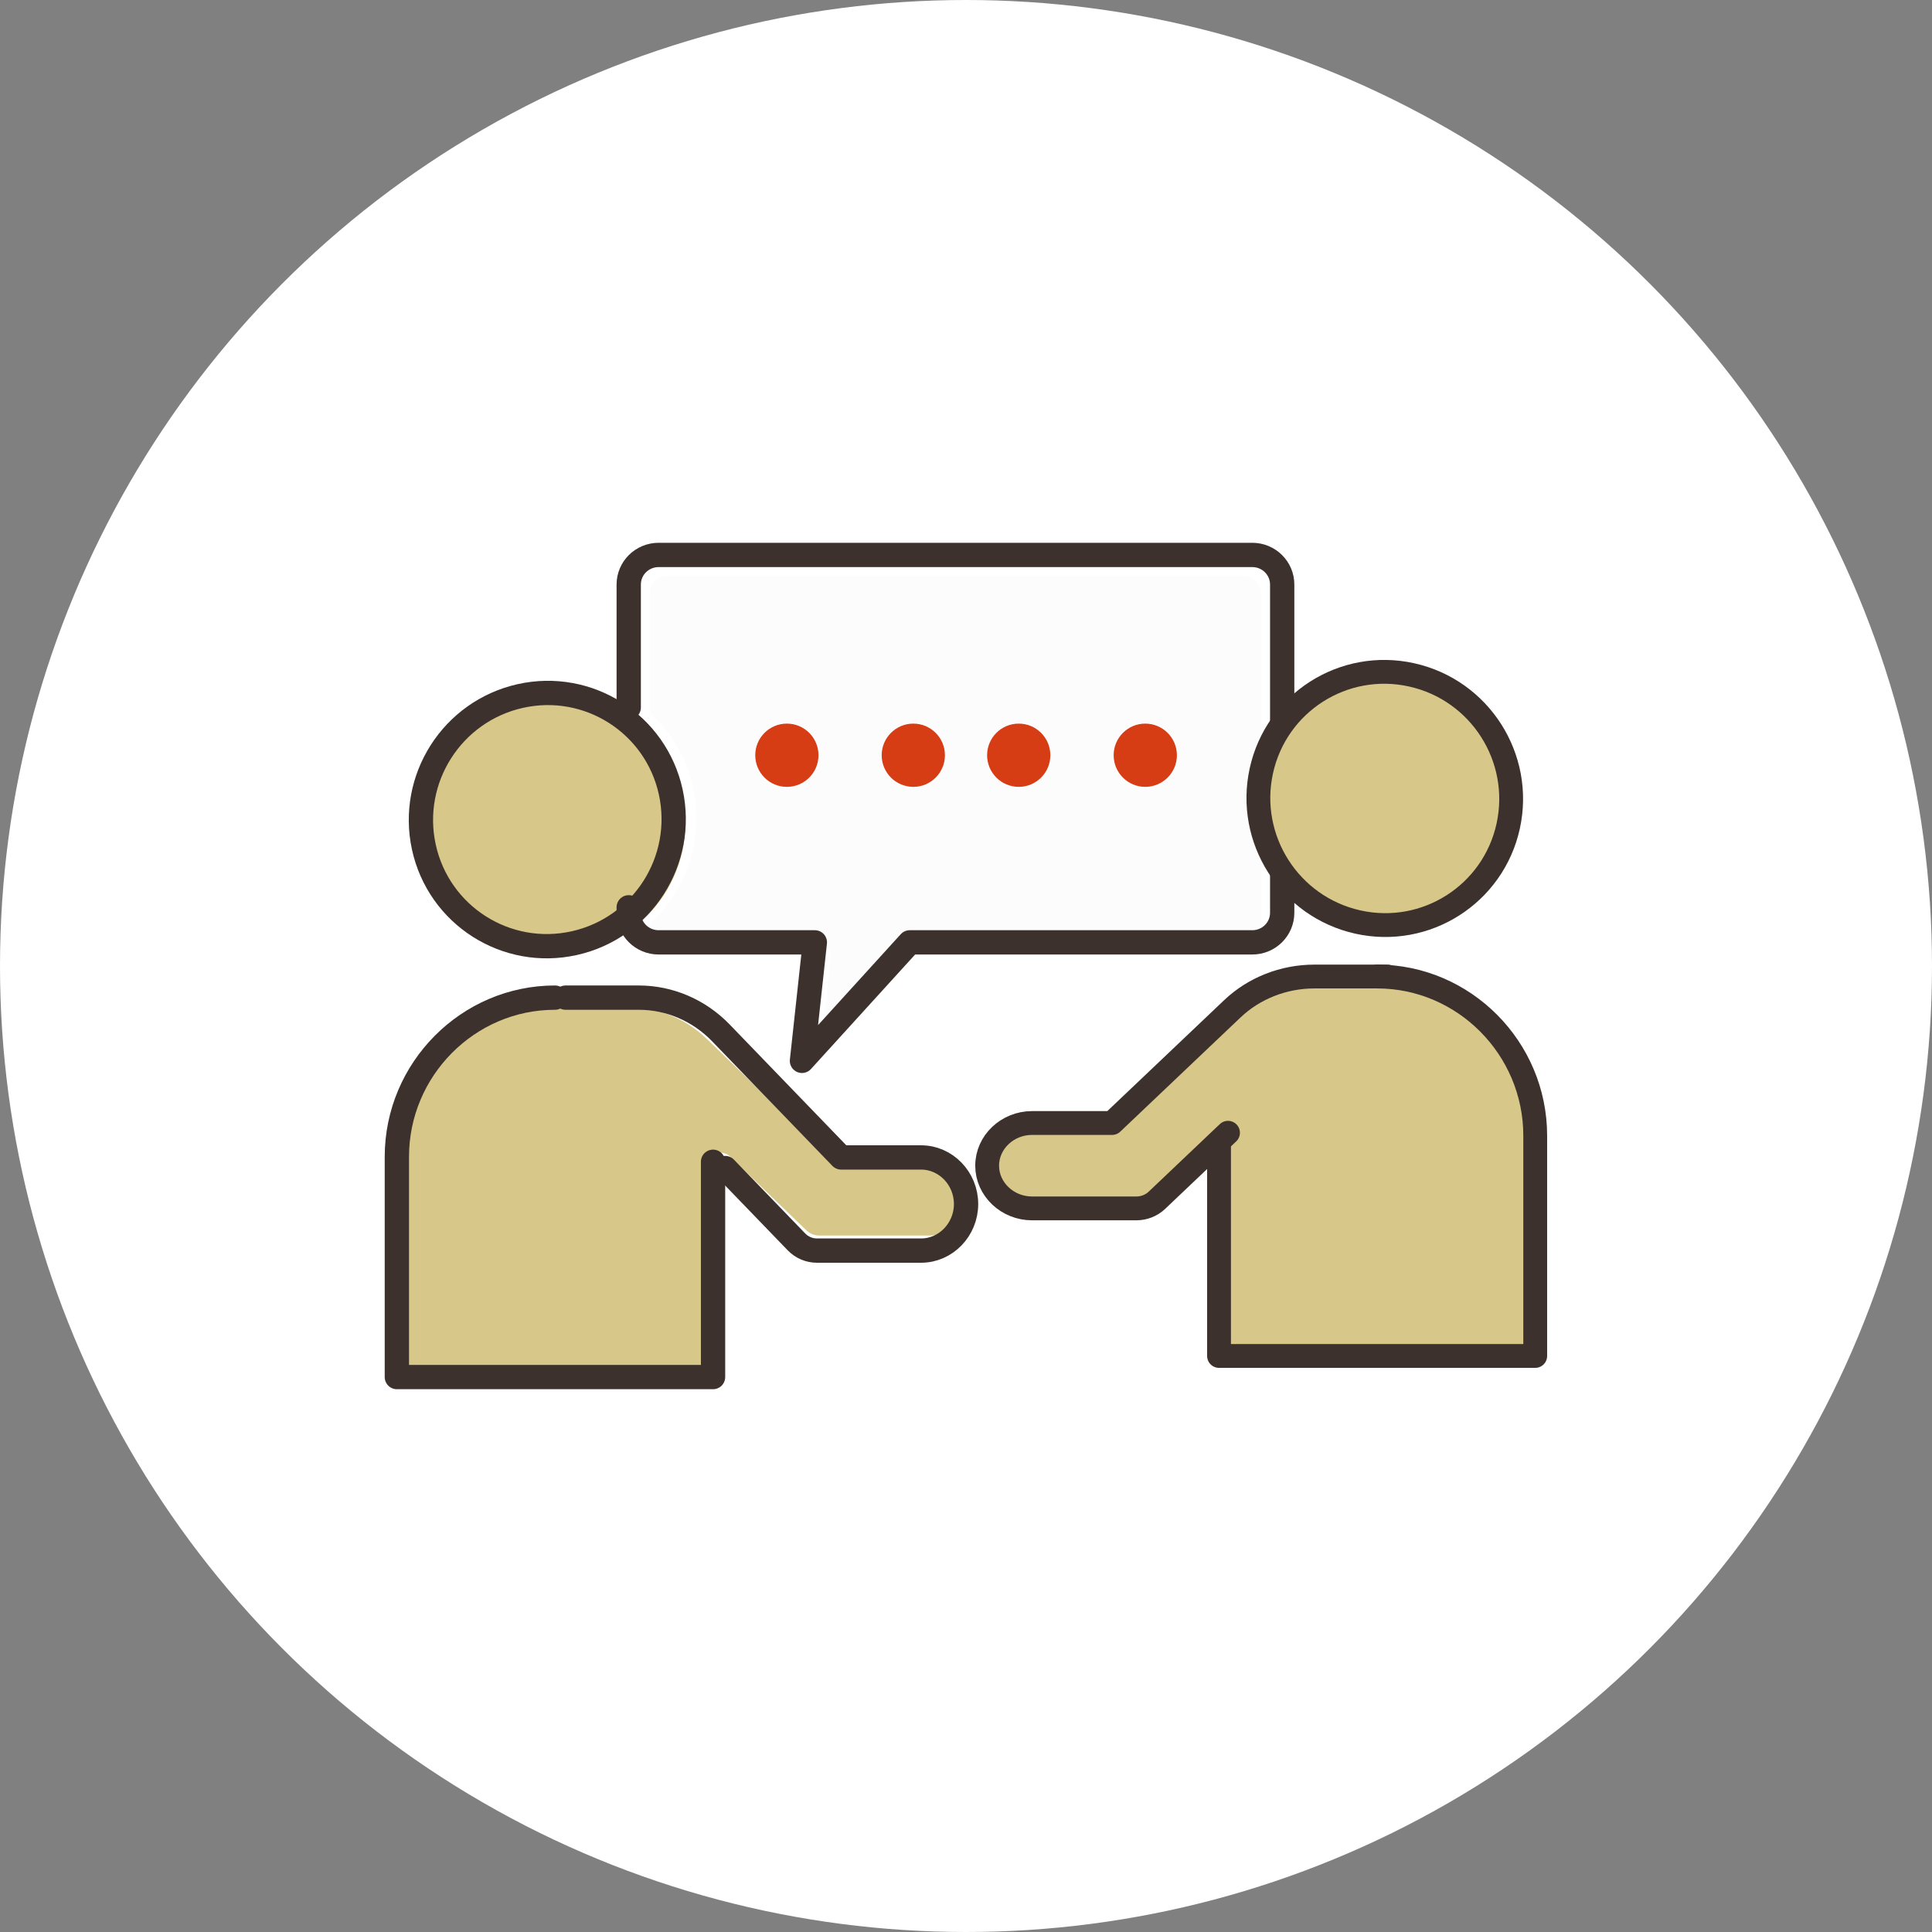 <svg width="94" height="94" viewBox="0 0 94 94" fill="none" xmlns="http://www.w3.org/2000/svg">
<rect x="0" y="0" width="94" height="94" fill="#808080" stroke="none"/>
<circle cx="47" cy="47" r="47" fill="white"/>
<path d="M33.182 41.486C33.986 38.021 31.832 34.546 28.371 33.724C24.91 32.902 21.452 35.045 20.648 38.511C19.843 41.976 21.997 45.451 25.459 46.273C28.92 47.095 32.377 44.952 33.182 41.486Z" fill="#D7C889"/>
<path d="M61.36 45.067C61.36 45.542 60.988 45.927 60.527 45.927H44.326C44.163 45.927 44.005 45.999 43.893 46.123L39.997 50.589L40.416 46.589C40.434 46.421 40.379 46.253 40.272 46.123C40.16 45.999 40.002 45.927 39.839 45.927H32.45C31.99 45.927 31.617 45.542 31.617 45.067V44.947C33.005 43.694 33.884 41.859 33.884 39.814C33.884 37.768 33.005 35.934 31.617 34.681V28.885C31.617 28.41 31.99 28.025 32.45 28.025H60.527C60.988 28.025 61.36 28.41 61.36 28.885V45.072V45.067Z" fill="#FCFCFC"/>
<path d="M45.306 60.114H39.857C39.623 60.114 39.404 60.026 39.236 59.863L35.514 56.265C35.453 56.206 35.387 56.162 35.305 56.132C35.147 56.068 34.974 56.068 34.816 56.132C34.658 56.196 34.536 56.314 34.469 56.467C34.439 56.541 34.418 56.62 34.418 56.704V67H19.004V56.452C19.004 52.342 22.46 49 26.711 49H30.539C31.992 49 33.353 49.547 34.378 50.538L40.663 56.615C40.78 56.728 40.943 56.797 41.111 56.797H45.291C46.234 56.797 47.004 57.542 47.004 58.453C47.004 59.365 46.234 60.109 45.291 60.109L45.306 60.114Z" fill="#D7C889"/>
<path d="M30.59 44.144V44.41C30.59 45.206 31.241 45.85 32.046 45.85H39.646L39.019 51.615L44.263 45.85H60.928C61.733 45.85 62.384 45.206 62.384 44.41V28.44C62.384 27.644 61.733 27 60.928 27H32.046C31.241 27 30.59 27.644 30.59 28.44V34.423" stroke="#3C312D" stroke-width="1.182" stroke-linecap="round" stroke-linejoin="round"/>
<path d="M39.823 36.745C39.823 37.596 39.135 38.284 38.285 38.284C37.434 38.284 36.746 37.596 36.746 36.745C36.746 35.895 37.434 35.207 38.285 35.207C39.135 35.207 39.823 35.895 39.823 36.745Z" fill="#D73D14"/>
<path d="M44.437 38.284C45.286 38.284 45.975 37.595 45.975 36.745C45.975 35.896 45.286 35.207 44.437 35.207C43.587 35.207 42.898 35.896 42.898 36.745C42.898 37.595 43.587 38.284 44.437 38.284Z" fill="#D73D14"/>
<path d="M51.104 36.745C51.104 37.596 50.416 38.284 49.566 38.284C48.716 38.284 48.027 37.596 48.027 36.745C48.027 35.895 48.716 35.207 49.566 35.207C50.416 35.207 51.104 35.895 51.104 36.745Z" fill="#D73D14"/>
<path d="M55.722 38.284C56.572 38.284 57.261 37.595 57.261 36.745C57.261 35.896 56.572 35.207 55.722 35.207C54.872 35.207 54.184 35.896 54.184 36.745C54.184 37.595 54.872 38.284 55.722 38.284Z" fill="#D73D14"/>
<path d="M34.693 56.525V67H19.309V56.284C19.309 52.026 22.772 48.539 27.001 48.539" stroke="#3C312D" stroke-width="1.182" stroke-linecap="round" stroke-linejoin="round"/>
<path d="M27.943 45.888C31.26 45.147 33.361 41.855 32.635 38.535C31.909 35.214 28.631 33.123 25.314 33.864C21.997 34.605 19.897 37.897 20.623 41.217C21.349 44.537 24.626 46.628 27.943 45.888Z" stroke="#3C312D" stroke-width="1.182" stroke-linecap="round" stroke-linejoin="round"/>
<path d="M59.311 55.498V65.973H74.695V55.257C74.695 50.999 71.232 47.512 67.003 47.512" fill="#D7C889"/>
<path d="M59.311 55.498V65.973H74.695V55.257C74.695 50.999 71.232 47.512 67.003 47.512" stroke="#3C312D" stroke-width="1.159" stroke-linecap="round" stroke-linejoin="round"/>
<path d="M66.061 44.86C62.744 44.119 60.643 40.828 61.369 37.507C62.095 34.187 65.373 32.096 68.689 32.837C72.006 33.577 74.107 36.869 73.381 40.19C72.655 43.51 69.377 45.601 66.061 44.86Z" fill="#D7C889" stroke="#3C312D" stroke-width="1.159" stroke-linecap="round" stroke-linejoin="round"/>
<path d="M35.283 56.831L38.747 60.419C39.012 60.694 39.373 60.847 39.743 60.847H44.815C46.02 60.847 47.003 59.824 47.003 58.581C47.003 57.332 46.016 56.315 44.815 56.315H40.925L35.074 50.254C34.016 49.158 32.578 48.539 31.079 48.539H27.516" stroke="#3C312D" stroke-width="1.182" stroke-linecap="round" stroke-linejoin="round"/>
<path d="M59.748 55.113L56.285 58.402C56.019 58.654 55.658 58.794 55.288 58.794H50.216C49.011 58.794 48.029 57.856 48.029 56.717C48.029 55.572 49.016 54.639 50.216 54.639H54.107L59.957 49.084C61.015 48.079 62.453 47.512 63.952 47.512H67.516" fill="#D7C889"/>
<path d="M59.748 55.113L56.285 58.402C56.019 58.654 55.658 58.794 55.288 58.794H50.216C49.011 58.794 48.029 57.856 48.029 56.717C48.029 55.572 49.016 54.639 50.216 54.639H54.107L59.957 49.084C61.015 48.079 62.453 47.512 63.952 47.512H67.516" stroke="#3C312D" stroke-width="1.159" stroke-linecap="round" stroke-linejoin="round"/>
</svg>
